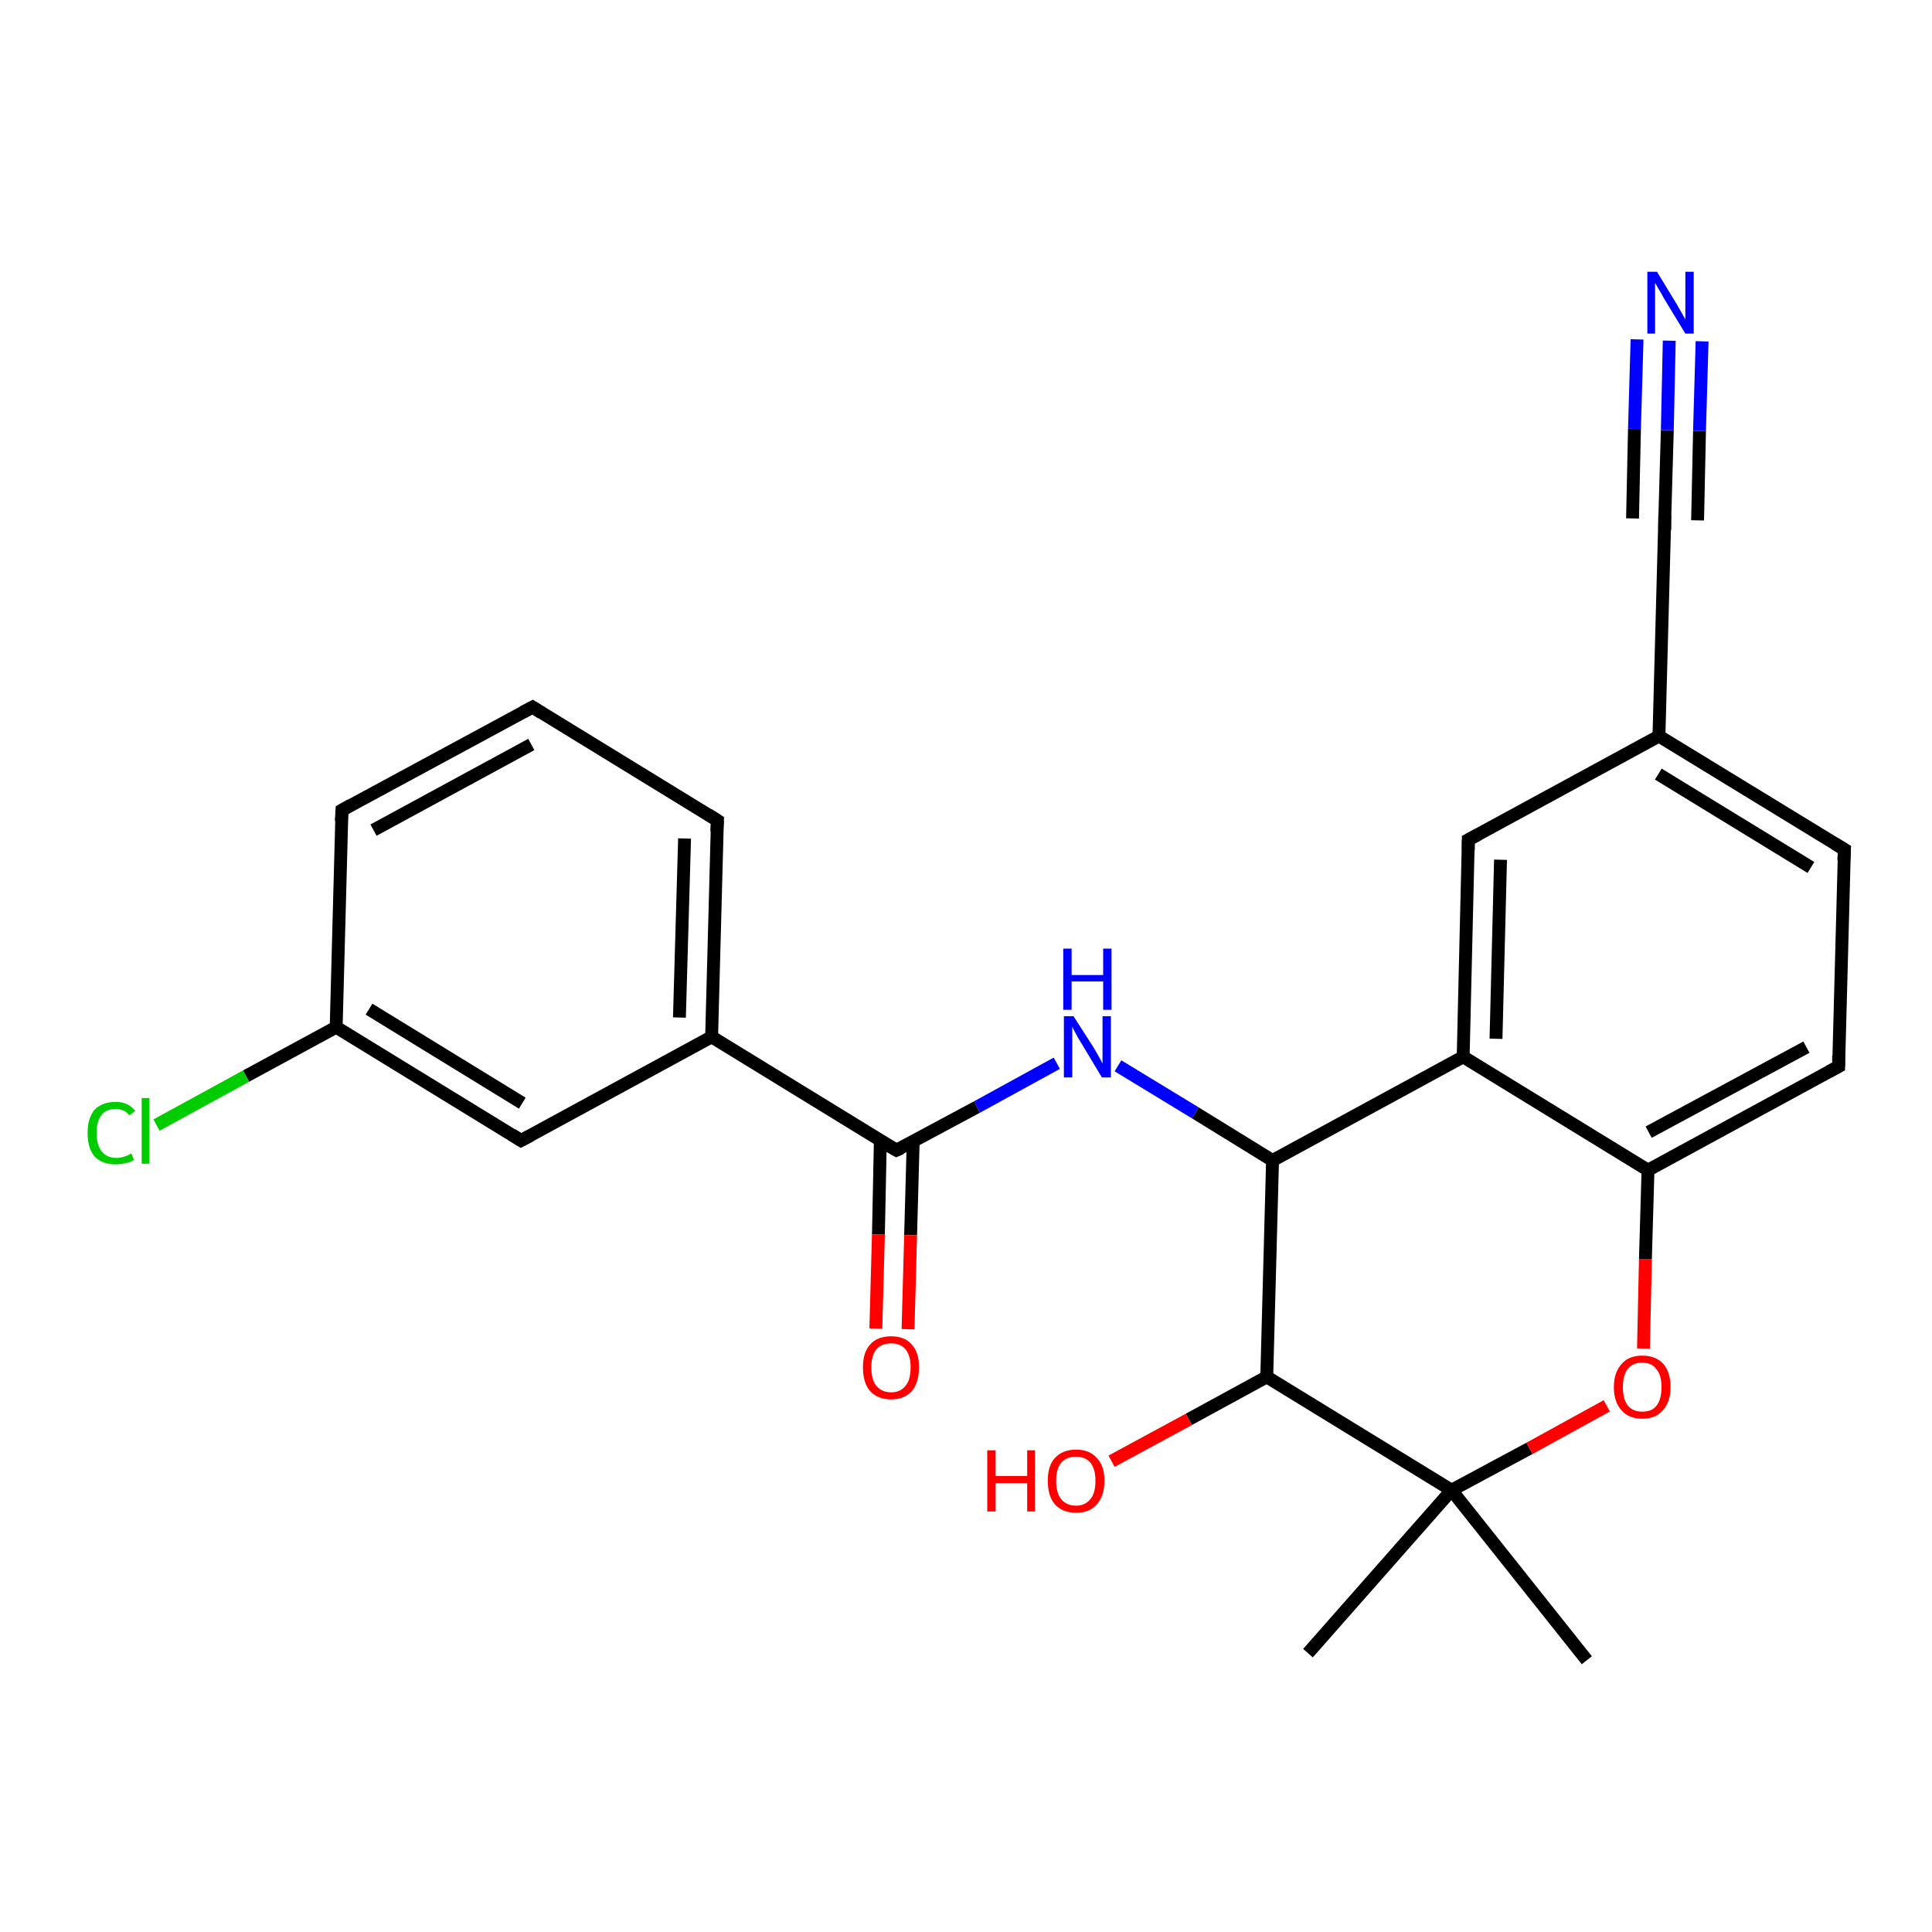 <?xml version='1.0' encoding='iso-8859-1'?>
<svg version='1.1' baseProfile='full'
              xmlns='http://www.w3.org/2000/svg'
                      xmlns:rdkit='http://www.rdkit.org/xml'
                      xmlns:xlink='http://www.w3.org/1999/xlink'
                  xml:space='preserve'
width='300px' height='300px' viewBox='0 0 300 300'>
<!-- END OF HEADER -->
<rect style='opacity:1.0;fill:#FFFFFF;stroke:none' width='300.0' height='300.0' x='0.0' y='0.0'> </rect>
<path class='bond-0 atom-0 atom-1' d='M 203.1,256.7 L 225.4,231.4' style='fill:none;fill-rule:evenodd;stroke:#000000;stroke-width:2.0px;stroke-linecap:butt;stroke-linejoin:miter;stroke-opacity:1' />
<path class='bond-1 atom-1 atom-2' d='M 225.4,231.4 L 246.4,257.8' style='fill:none;fill-rule:evenodd;stroke:#000000;stroke-width:2.0px;stroke-linecap:butt;stroke-linejoin:miter;stroke-opacity:1' />
<path class='bond-2 atom-1 atom-3' d='M 225.4,231.4 L 237.5,224.9' style='fill:none;fill-rule:evenodd;stroke:#000000;stroke-width:2.0px;stroke-linecap:butt;stroke-linejoin:miter;stroke-opacity:1' />
<path class='bond-2 atom-1 atom-3' d='M 237.5,224.9 L 249.5,218.3' style='fill:none;fill-rule:evenodd;stroke:#FF0000;stroke-width:2.0px;stroke-linecap:butt;stroke-linejoin:miter;stroke-opacity:1' />
<path class='bond-3 atom-3 atom-4' d='M 255.2,209.4 L 255.5,195.5' style='fill:none;fill-rule:evenodd;stroke:#FF0000;stroke-width:2.0px;stroke-linecap:butt;stroke-linejoin:miter;stroke-opacity:1' />
<path class='bond-3 atom-3 atom-4' d='M 255.5,195.5 L 255.9,181.7' style='fill:none;fill-rule:evenodd;stroke:#000000;stroke-width:2.0px;stroke-linecap:butt;stroke-linejoin:miter;stroke-opacity:1' />
<path class='bond-4 atom-4 atom-5' d='M 255.9,181.7 L 285.5,165.6' style='fill:none;fill-rule:evenodd;stroke:#000000;stroke-width:2.0px;stroke-linecap:butt;stroke-linejoin:miter;stroke-opacity:1' />
<path class='bond-4 atom-4 atom-5' d='M 256.0,175.8 L 280.5,162.6' style='fill:none;fill-rule:evenodd;stroke:#000000;stroke-width:2.0px;stroke-linecap:butt;stroke-linejoin:miter;stroke-opacity:1' />
<path class='bond-5 atom-5 atom-6' d='M 285.5,165.6 L 286.4,131.9' style='fill:none;fill-rule:evenodd;stroke:#000000;stroke-width:2.0px;stroke-linecap:butt;stroke-linejoin:miter;stroke-opacity:1' />
<path class='bond-6 atom-6 atom-7' d='M 286.4,131.9 L 257.6,114.3' style='fill:none;fill-rule:evenodd;stroke:#000000;stroke-width:2.0px;stroke-linecap:butt;stroke-linejoin:miter;stroke-opacity:1' />
<path class='bond-6 atom-6 atom-7' d='M 281.2,134.7 L 257.5,120.2' style='fill:none;fill-rule:evenodd;stroke:#000000;stroke-width:2.0px;stroke-linecap:butt;stroke-linejoin:miter;stroke-opacity:1' />
<path class='bond-7 atom-7 atom-8' d='M 257.6,114.3 L 228.0,130.4' style='fill:none;fill-rule:evenodd;stroke:#000000;stroke-width:2.0px;stroke-linecap:butt;stroke-linejoin:miter;stroke-opacity:1' />
<path class='bond-8 atom-8 atom-9' d='M 228.0,130.4 L 227.2,164.1' style='fill:none;fill-rule:evenodd;stroke:#000000;stroke-width:2.0px;stroke-linecap:butt;stroke-linejoin:miter;stroke-opacity:1' />
<path class='bond-8 atom-8 atom-9' d='M 233.0,133.5 L 232.3,161.3' style='fill:none;fill-rule:evenodd;stroke:#000000;stroke-width:2.0px;stroke-linecap:butt;stroke-linejoin:miter;stroke-opacity:1' />
<path class='bond-9 atom-9 atom-10' d='M 227.2,164.1 L 197.6,180.2' style='fill:none;fill-rule:evenodd;stroke:#000000;stroke-width:2.0px;stroke-linecap:butt;stroke-linejoin:miter;stroke-opacity:1' />
<path class='bond-10 atom-10 atom-11' d='M 197.6,180.2 L 185.6,172.8' style='fill:none;fill-rule:evenodd;stroke:#000000;stroke-width:2.0px;stroke-linecap:butt;stroke-linejoin:miter;stroke-opacity:1' />
<path class='bond-10 atom-10 atom-11' d='M 185.6,172.8 L 173.6,165.5' style='fill:none;fill-rule:evenodd;stroke:#0000FF;stroke-width:2.0px;stroke-linecap:butt;stroke-linejoin:miter;stroke-opacity:1' />
<path class='bond-11 atom-11 atom-12' d='M 164.1,165.1 L 151.7,171.9' style='fill:none;fill-rule:evenodd;stroke:#0000FF;stroke-width:2.0px;stroke-linecap:butt;stroke-linejoin:miter;stroke-opacity:1' />
<path class='bond-11 atom-11 atom-12' d='M 151.7,171.9 L 139.2,178.6' style='fill:none;fill-rule:evenodd;stroke:#000000;stroke-width:2.0px;stroke-linecap:butt;stroke-linejoin:miter;stroke-opacity:1' />
<path class='bond-12 atom-12 atom-13' d='M 136.7,177.1 L 136.4,191.7' style='fill:none;fill-rule:evenodd;stroke:#000000;stroke-width:2.0px;stroke-linecap:butt;stroke-linejoin:miter;stroke-opacity:1' />
<path class='bond-12 atom-12 atom-13' d='M 136.4,191.7 L 136.0,206.3' style='fill:none;fill-rule:evenodd;stroke:#FF0000;stroke-width:2.0px;stroke-linecap:butt;stroke-linejoin:miter;stroke-opacity:1' />
<path class='bond-12 atom-12 atom-13' d='M 141.8,177.2 L 141.4,191.8' style='fill:none;fill-rule:evenodd;stroke:#000000;stroke-width:2.0px;stroke-linecap:butt;stroke-linejoin:miter;stroke-opacity:1' />
<path class='bond-12 atom-12 atom-13' d='M 141.4,191.8 L 141.0,206.4' style='fill:none;fill-rule:evenodd;stroke:#FF0000;stroke-width:2.0px;stroke-linecap:butt;stroke-linejoin:miter;stroke-opacity:1' />
<path class='bond-13 atom-12 atom-14' d='M 139.2,178.6 L 110.5,161.0' style='fill:none;fill-rule:evenodd;stroke:#000000;stroke-width:2.0px;stroke-linecap:butt;stroke-linejoin:miter;stroke-opacity:1' />
<path class='bond-14 atom-14 atom-15' d='M 110.5,161.0 L 111.4,127.4' style='fill:none;fill-rule:evenodd;stroke:#000000;stroke-width:2.0px;stroke-linecap:butt;stroke-linejoin:miter;stroke-opacity:1' />
<path class='bond-14 atom-14 atom-15' d='M 105.5,158.0 L 106.3,130.2' style='fill:none;fill-rule:evenodd;stroke:#000000;stroke-width:2.0px;stroke-linecap:butt;stroke-linejoin:miter;stroke-opacity:1' />
<path class='bond-15 atom-15 atom-16' d='M 111.4,127.4 L 82.7,109.8' style='fill:none;fill-rule:evenodd;stroke:#000000;stroke-width:2.0px;stroke-linecap:butt;stroke-linejoin:miter;stroke-opacity:1' />
<path class='bond-16 atom-16 atom-17' d='M 82.7,109.8 L 53.1,125.8' style='fill:none;fill-rule:evenodd;stroke:#000000;stroke-width:2.0px;stroke-linecap:butt;stroke-linejoin:miter;stroke-opacity:1' />
<path class='bond-16 atom-16 atom-17' d='M 82.5,115.6 L 58.0,128.9' style='fill:none;fill-rule:evenodd;stroke:#000000;stroke-width:2.0px;stroke-linecap:butt;stroke-linejoin:miter;stroke-opacity:1' />
<path class='bond-17 atom-17 atom-18' d='M 53.1,125.8 L 52.2,159.5' style='fill:none;fill-rule:evenodd;stroke:#000000;stroke-width:2.0px;stroke-linecap:butt;stroke-linejoin:miter;stroke-opacity:1' />
<path class='bond-18 atom-18 atom-19' d='M 52.2,159.5 L 38.2,167.1' style='fill:none;fill-rule:evenodd;stroke:#000000;stroke-width:2.0px;stroke-linecap:butt;stroke-linejoin:miter;stroke-opacity:1' />
<path class='bond-18 atom-18 atom-19' d='M 38.2,167.1 L 24.3,174.7' style='fill:none;fill-rule:evenodd;stroke:#00CC00;stroke-width:2.0px;stroke-linecap:butt;stroke-linejoin:miter;stroke-opacity:1' />
<path class='bond-19 atom-18 atom-20' d='M 52.2,159.5 L 80.9,177.1' style='fill:none;fill-rule:evenodd;stroke:#000000;stroke-width:2.0px;stroke-linecap:butt;stroke-linejoin:miter;stroke-opacity:1' />
<path class='bond-19 atom-18 atom-20' d='M 57.3,156.7 L 81.1,171.3' style='fill:none;fill-rule:evenodd;stroke:#000000;stroke-width:2.0px;stroke-linecap:butt;stroke-linejoin:miter;stroke-opacity:1' />
<path class='bond-20 atom-10 atom-21' d='M 197.6,180.2 L 196.7,213.8' style='fill:none;fill-rule:evenodd;stroke:#000000;stroke-width:2.0px;stroke-linecap:butt;stroke-linejoin:miter;stroke-opacity:1' />
<path class='bond-21 atom-21 atom-22' d='M 196.7,213.8 L 184.6,220.4' style='fill:none;fill-rule:evenodd;stroke:#000000;stroke-width:2.0px;stroke-linecap:butt;stroke-linejoin:miter;stroke-opacity:1' />
<path class='bond-21 atom-21 atom-22' d='M 184.6,220.4 L 172.6,226.9' style='fill:none;fill-rule:evenodd;stroke:#FF0000;stroke-width:2.0px;stroke-linecap:butt;stroke-linejoin:miter;stroke-opacity:1' />
<path class='bond-22 atom-7 atom-23' d='M 257.6,114.3 L 258.5,80.7' style='fill:none;fill-rule:evenodd;stroke:#000000;stroke-width:2.0px;stroke-linecap:butt;stroke-linejoin:miter;stroke-opacity:1' />
<path class='bond-23 atom-23 atom-24' d='M 258.5,80.7 L 258.9,66.8' style='fill:none;fill-rule:evenodd;stroke:#000000;stroke-width:2.0px;stroke-linecap:butt;stroke-linejoin:miter;stroke-opacity:1' />
<path class='bond-23 atom-23 atom-24' d='M 258.9,66.8 L 259.2,52.9' style='fill:none;fill-rule:evenodd;stroke:#0000FF;stroke-width:2.0px;stroke-linecap:butt;stroke-linejoin:miter;stroke-opacity:1' />
<path class='bond-23 atom-23 atom-24' d='M 253.5,80.5 L 253.8,66.6' style='fill:none;fill-rule:evenodd;stroke:#000000;stroke-width:2.0px;stroke-linecap:butt;stroke-linejoin:miter;stroke-opacity:1' />
<path class='bond-23 atom-23 atom-24' d='M 253.8,66.6 L 254.2,52.7' style='fill:none;fill-rule:evenodd;stroke:#0000FF;stroke-width:2.0px;stroke-linecap:butt;stroke-linejoin:miter;stroke-opacity:1' />
<path class='bond-23 atom-23 atom-24' d='M 263.6,80.8 L 263.9,66.9' style='fill:none;fill-rule:evenodd;stroke:#000000;stroke-width:2.0px;stroke-linecap:butt;stroke-linejoin:miter;stroke-opacity:1' />
<path class='bond-23 atom-23 atom-24' d='M 263.9,66.9 L 264.3,53.0' style='fill:none;fill-rule:evenodd;stroke:#0000FF;stroke-width:2.0px;stroke-linecap:butt;stroke-linejoin:miter;stroke-opacity:1' />
<path class='bond-24 atom-21 atom-1' d='M 196.7,213.8 L 225.4,231.4' style='fill:none;fill-rule:evenodd;stroke:#000000;stroke-width:2.0px;stroke-linecap:butt;stroke-linejoin:miter;stroke-opacity:1' />
<path class='bond-25 atom-9 atom-4' d='M 227.2,164.1 L 255.9,181.7' style='fill:none;fill-rule:evenodd;stroke:#000000;stroke-width:2.0px;stroke-linecap:butt;stroke-linejoin:miter;stroke-opacity:1' />
<path class='bond-26 atom-20 atom-14' d='M 80.9,177.1 L 110.5,161.0' style='fill:none;fill-rule:evenodd;stroke:#000000;stroke-width:2.0px;stroke-linecap:butt;stroke-linejoin:miter;stroke-opacity:1' />
<path d='M 284.0,166.4 L 285.5,165.6 L 285.5,163.9' style='fill:none;stroke:#000000;stroke-width:2.0px;stroke-linecap:butt;stroke-linejoin:miter;stroke-opacity:1;' />
<path d='M 286.3,133.6 L 286.4,131.9 L 284.9,131.0' style='fill:none;stroke:#000000;stroke-width:2.0px;stroke-linecap:butt;stroke-linejoin:miter;stroke-opacity:1;' />
<path d='M 229.5,129.6 L 228.0,130.4 L 228.0,132.1' style='fill:none;stroke:#000000;stroke-width:2.0px;stroke-linecap:butt;stroke-linejoin:miter;stroke-opacity:1;' />
<path d='M 139.9,178.3 L 139.2,178.6 L 137.8,177.8' style='fill:none;stroke:#000000;stroke-width:2.0px;stroke-linecap:butt;stroke-linejoin:miter;stroke-opacity:1;' />
<path d='M 111.3,129.1 L 111.4,127.4 L 110.0,126.5' style='fill:none;stroke:#000000;stroke-width:2.0px;stroke-linecap:butt;stroke-linejoin:miter;stroke-opacity:1;' />
<path d='M 84.1,110.7 L 82.7,109.8 L 81.2,110.6' style='fill:none;stroke:#000000;stroke-width:2.0px;stroke-linecap:butt;stroke-linejoin:miter;stroke-opacity:1;' />
<path d='M 54.5,125.0 L 53.1,125.8 L 53.0,127.5' style='fill:none;stroke:#000000;stroke-width:2.0px;stroke-linecap:butt;stroke-linejoin:miter;stroke-opacity:1;' />
<path d='M 79.5,176.2 L 80.9,177.1 L 82.4,176.3' style='fill:none;stroke:#000000;stroke-width:2.0px;stroke-linecap:butt;stroke-linejoin:miter;stroke-opacity:1;' />
<path d='M 258.5,82.3 L 258.5,80.7 L 258.5,80.0' style='fill:none;stroke:#000000;stroke-width:2.0px;stroke-linecap:butt;stroke-linejoin:miter;stroke-opacity:1;' />
<path class='atom-3' d='M 250.6 215.4
Q 250.6 213.1, 251.8 211.8
Q 252.9 210.5, 255.0 210.5
Q 257.1 210.5, 258.3 211.8
Q 259.4 213.1, 259.4 215.4
Q 259.4 217.7, 258.2 219.0
Q 257.1 220.3, 255.0 220.3
Q 252.9 220.3, 251.8 219.0
Q 250.6 217.7, 250.6 215.4
M 255.0 219.2
Q 256.5 219.2, 257.2 218.3
Q 258.0 217.3, 258.0 215.4
Q 258.0 213.5, 257.2 212.6
Q 256.5 211.6, 255.0 211.6
Q 253.6 211.6, 252.8 212.5
Q 252.0 213.5, 252.0 215.4
Q 252.0 217.3, 252.8 218.3
Q 253.6 219.2, 255.0 219.2
' fill='#FF0000'/>
<path class='atom-11' d='M 166.7 157.8
L 169.9 162.8
Q 170.2 163.3, 170.7 164.2
Q 171.2 165.1, 171.2 165.2
L 171.2 157.8
L 172.5 157.8
L 172.5 167.3
L 171.1 167.3
L 167.8 161.8
Q 167.4 161.2, 167.0 160.4
Q 166.6 159.7, 166.5 159.4
L 166.5 167.3
L 165.2 167.3
L 165.2 157.8
L 166.7 157.8
' fill='#0000FF'/>
<path class='atom-11' d='M 165.1 147.3
L 166.4 147.3
L 166.4 151.4
L 171.3 151.4
L 171.3 147.3
L 172.6 147.3
L 172.6 156.8
L 171.3 156.8
L 171.3 152.4
L 166.4 152.4
L 166.4 156.8
L 165.1 156.8
L 165.1 147.3
' fill='#0000FF'/>
<path class='atom-13' d='M 134.0 212.3
Q 134.0 210.0, 135.1 208.8
Q 136.2 207.5, 138.4 207.5
Q 140.5 207.5, 141.6 208.8
Q 142.7 210.0, 142.7 212.3
Q 142.7 214.7, 141.6 216.0
Q 140.4 217.3, 138.4 217.3
Q 136.3 217.3, 135.1 216.0
Q 134.0 214.7, 134.0 212.3
M 138.4 216.2
Q 139.8 216.2, 140.6 215.2
Q 141.4 214.3, 141.4 212.3
Q 141.4 210.5, 140.6 209.5
Q 139.8 208.6, 138.4 208.6
Q 136.9 208.6, 136.1 209.5
Q 135.3 210.5, 135.3 212.3
Q 135.3 214.3, 136.1 215.2
Q 136.9 216.2, 138.4 216.2
' fill='#FF0000'/>
<path class='atom-19' d='M 13.6 175.9
Q 13.6 173.6, 14.7 172.3
Q 15.9 171.1, 18.0 171.1
Q 19.9 171.1, 21.0 172.5
L 20.1 173.2
Q 19.3 172.2, 18.0 172.2
Q 16.5 172.2, 15.8 173.1
Q 15.0 174.1, 15.0 175.9
Q 15.0 177.8, 15.8 178.8
Q 16.6 179.8, 18.1 179.8
Q 19.2 179.8, 20.4 179.1
L 20.8 180.1
Q 20.3 180.5, 19.5 180.6
Q 18.8 180.8, 17.9 180.8
Q 15.9 180.8, 14.7 179.6
Q 13.6 178.3, 13.6 175.9
' fill='#00CC00'/>
<path class='atom-19' d='M 22.0 170.5
L 23.2 170.5
L 23.2 180.7
L 22.0 180.7
L 22.0 170.5
' fill='#00CC00'/>
<path class='atom-22' d='M 153.3 225.2
L 154.6 225.2
L 154.6 229.2
L 159.5 229.2
L 159.5 225.2
L 160.7 225.2
L 160.7 234.7
L 159.5 234.7
L 159.5 230.3
L 154.6 230.3
L 154.6 234.7
L 153.3 234.7
L 153.3 225.2
' fill='#FF0000'/>
<path class='atom-22' d='M 162.7 229.9
Q 162.7 227.6, 163.8 226.4
Q 165.0 225.1, 167.1 225.1
Q 169.2 225.1, 170.3 226.4
Q 171.5 227.6, 171.5 229.9
Q 171.5 232.3, 170.3 233.6
Q 169.2 234.9, 167.1 234.9
Q 165.0 234.9, 163.8 233.6
Q 162.7 232.3, 162.7 229.9
M 167.1 233.8
Q 168.5 233.8, 169.3 232.8
Q 170.1 231.9, 170.1 229.9
Q 170.1 228.1, 169.3 227.1
Q 168.5 226.2, 167.1 226.2
Q 165.6 226.2, 164.8 227.1
Q 164.0 228.1, 164.0 229.9
Q 164.0 231.9, 164.8 232.8
Q 165.6 233.8, 167.1 233.8
' fill='#FF0000'/>
<path class='atom-24' d='M 257.3 42.2
L 260.4 47.3
Q 260.7 47.8, 261.2 48.7
Q 261.7 49.6, 261.7 49.6
L 261.7 42.2
L 263.0 42.2
L 263.0 51.8
L 261.7 51.8
L 258.3 46.2
Q 258.0 45.6, 257.5 44.8
Q 257.1 44.1, 257.0 43.9
L 257.0 51.8
L 255.8 51.8
L 255.8 42.2
L 257.3 42.2
' fill='#0000FF'/>
</svg>
